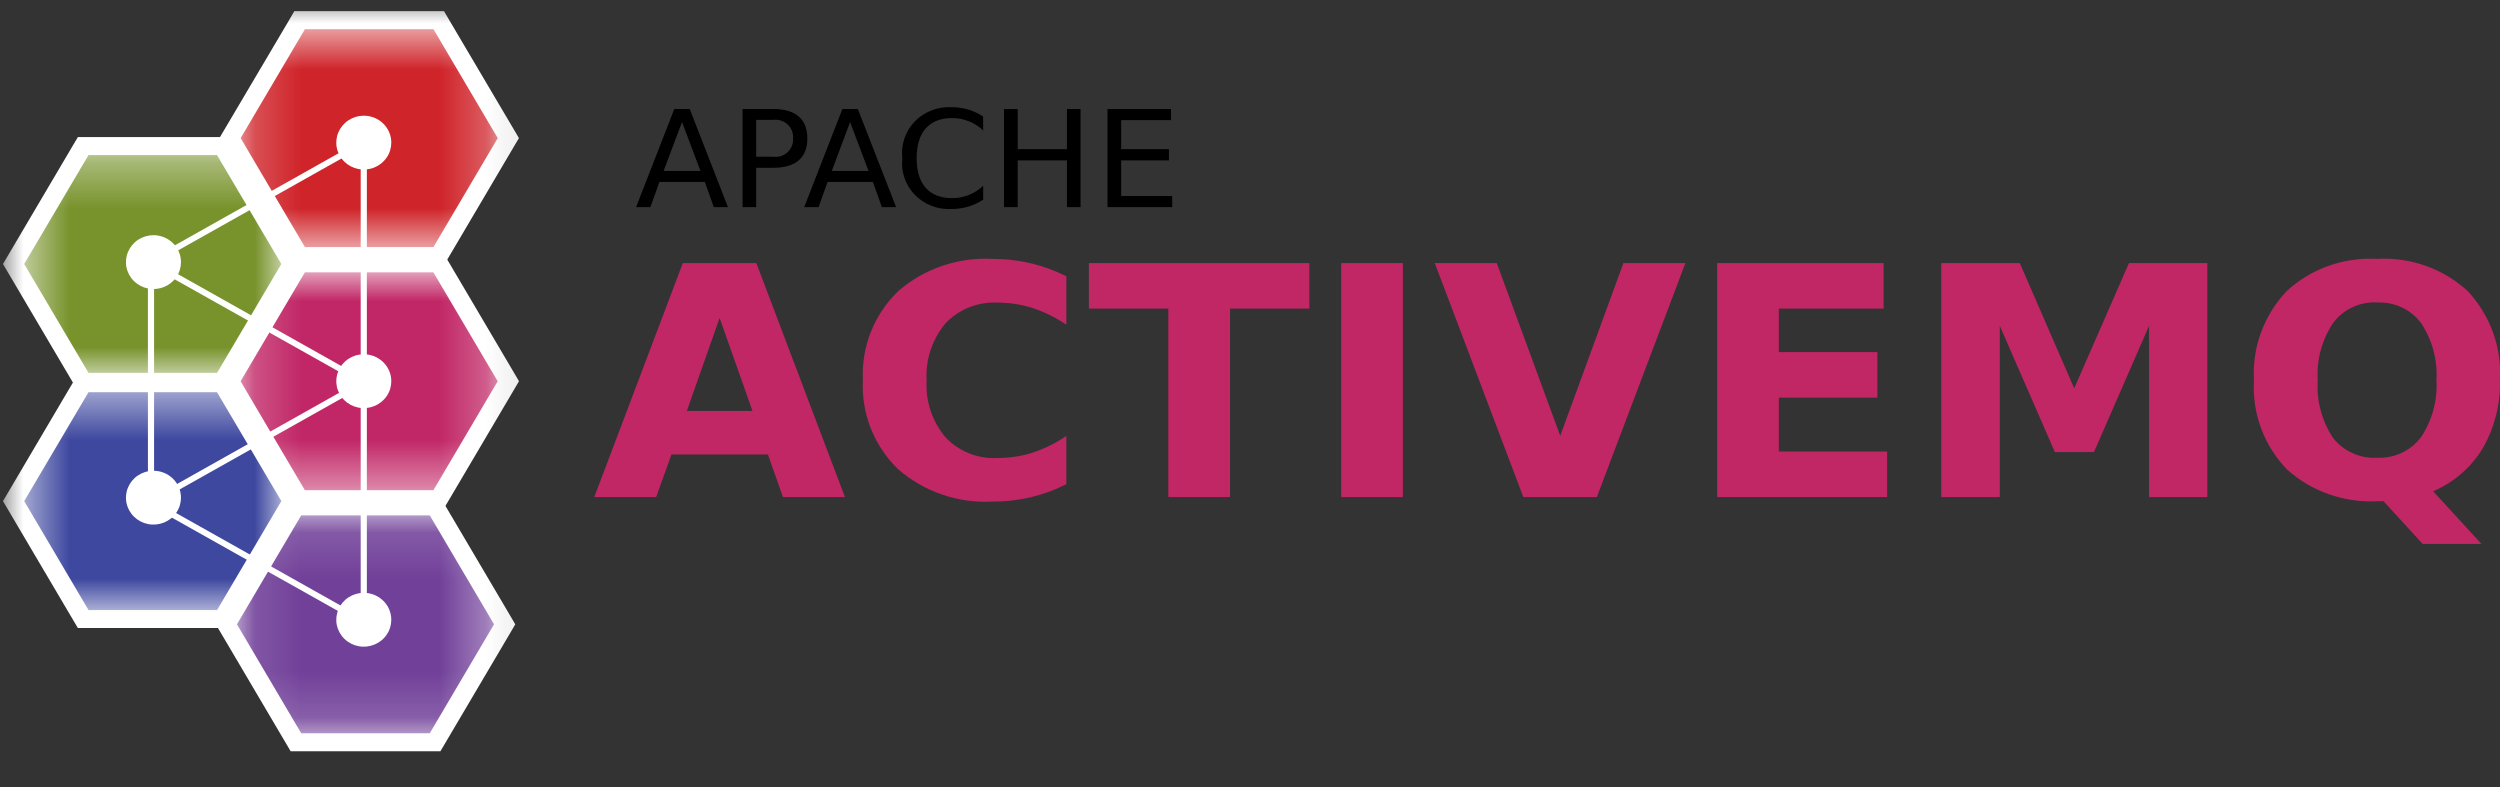 <?xml version="1.0" encoding="UTF-8"?>
<svg xmlns="http://www.w3.org/2000/svg" width="54" height="17" viewBox="0 0 54 17" fill="none">
  <rect x="0" y="0" width="54" height="17" fill="#333333" stroke="none"/>
  <g clip-path="url(#clip0_21_10252)">
    <path d="M14.565 2.354L13.739 4.474H14.048L14.244 3.93H15.224L15.418 4.474H15.724L14.898 2.354H14.565ZM14.732 2.636L15.13 3.692H14.334L14.732 2.636ZM16.039 2.354V4.474H16.333V3.624H16.702C17.189 3.624 17.439 3.406 17.439 2.99C17.439 2.574 17.186 2.354 16.702 2.354H16.039ZM16.333 2.589H16.702C16.758 2.582 16.815 2.587 16.869 2.605C16.923 2.622 16.972 2.651 17.013 2.689C17.054 2.727 17.086 2.774 17.106 2.825C17.126 2.877 17.134 2.933 17.13 2.988C17.134 3.043 17.126 3.099 17.106 3.15C17.085 3.202 17.054 3.249 17.013 3.287C16.972 3.325 16.922 3.354 16.869 3.371C16.815 3.388 16.758 3.393 16.702 3.386H16.334L16.333 2.589ZM18.196 2.354L17.371 4.474H17.68L17.876 3.93H18.854L19.049 4.474H19.356L18.529 2.354H18.196ZM18.362 2.636L18.76 3.692H17.967L18.362 2.636ZM21.235 2.517C21.032 2.382 20.792 2.312 20.546 2.316C20.399 2.308 20.253 2.332 20.117 2.386C19.981 2.439 19.858 2.521 19.757 2.626C19.657 2.73 19.581 2.855 19.535 2.992C19.488 3.128 19.473 3.273 19.49 3.415C19.473 3.558 19.488 3.703 19.535 3.839C19.581 3.976 19.657 4.101 19.758 4.205C19.858 4.31 19.981 4.392 20.118 4.445C20.254 4.499 20.401 4.522 20.547 4.514C20.793 4.518 21.034 4.447 21.237 4.311V4.012C21.058 4.184 20.816 4.28 20.565 4.28C20.072 4.28 19.799 3.978 19.799 3.417C19.799 2.856 20.07 2.55 20.565 2.55C20.816 2.55 21.058 2.646 21.237 2.818L21.235 2.517ZM21.687 2.354V4.474H21.982V3.464H23.046V4.474H23.34V2.354H23.046V3.221H21.983V2.354H21.687ZM23.922 2.354V4.474H25.319V4.233H24.217V3.464H25.249V3.221H24.217V2.595H25.293V2.354L23.922 2.354Z" fill="black"></path>
    <path d="M16.587 9.816H14.504L14.173 10.737H12.836L14.749 5.682H16.337L18.251 10.737H16.912L16.587 9.816ZM14.836 8.876H16.253L15.544 6.867L14.836 8.876ZM23.033 10.459C22.79 10.582 22.533 10.677 22.268 10.74C21.996 10.804 21.717 10.836 21.438 10.835C20.687 10.874 19.952 10.62 19.393 10.129C19.137 9.879 18.938 9.58 18.808 9.25C18.678 8.92 18.62 8.567 18.638 8.214C18.62 7.861 18.678 7.507 18.808 7.177C18.938 6.846 19.137 6.546 19.393 6.296C19.952 5.806 20.688 5.552 21.438 5.592C21.717 5.591 21.996 5.623 22.268 5.687C22.533 5.75 22.79 5.845 23.033 5.968V7.014C22.808 6.86 22.561 6.738 22.301 6.652C22.057 6.575 21.801 6.536 21.544 6.537C21.335 6.527 21.126 6.561 20.932 6.639C20.739 6.716 20.565 6.834 20.423 6.984C20.134 7.331 19.988 7.77 20.015 8.217C19.988 8.662 20.134 9.101 20.423 9.446C20.565 9.596 20.739 9.714 20.932 9.792C21.126 9.869 21.335 9.904 21.544 9.893C21.801 9.894 22.057 9.856 22.301 9.778C22.561 9.692 22.808 9.57 23.033 9.416V10.459ZM23.52 5.682H28.282V6.666H26.569V10.737H25.236V6.666H23.52V5.682ZM28.97 5.682H30.302V10.737H28.97V5.682ZM30.991 5.682H32.33L33.701 9.413L35.066 5.682H36.405L34.492 10.737H32.904L30.991 5.682ZM37.091 5.682H40.686V6.666H38.423V7.605H40.552V8.589H38.423V9.753H40.762V10.737H37.091V5.682ZM41.931 5.682H43.627L44.803 8.387L45.986 5.682H47.678V10.737H46.419V7.039L45.23 9.765H44.385L43.196 7.039V10.737H41.931V5.682ZM51.484 10.826H51.381C51.019 10.848 50.657 10.798 50.316 10.68C49.975 10.562 49.661 10.377 49.395 10.137C49.149 9.881 48.96 9.578 48.838 9.247C48.716 8.916 48.664 8.565 48.685 8.214C48.665 7.863 48.717 7.511 48.838 7.18C48.96 6.849 49.149 6.545 49.393 6.287C49.652 6.048 49.959 5.863 50.294 5.743C50.629 5.624 50.985 5.572 51.341 5.592C51.698 5.571 52.056 5.622 52.392 5.74C52.728 5.859 53.036 6.044 53.298 6.283C53.541 6.543 53.729 6.848 53.849 7.18C53.969 7.512 54.02 7.865 53.998 8.216C54.013 8.729 53.884 9.237 53.627 9.684C53.378 10.095 53.004 10.42 52.557 10.612L53.599 11.749H52.329L51.484 10.826ZM51.343 6.532C51.16 6.523 50.979 6.559 50.814 6.636C50.649 6.713 50.507 6.828 50.398 6.972C50.153 7.339 50.035 7.773 50.063 8.211C50.034 8.649 50.149 9.085 50.391 9.455C50.502 9.598 50.646 9.712 50.812 9.787C50.978 9.863 51.16 9.897 51.343 9.887C51.526 9.895 51.708 9.86 51.873 9.783C52.039 9.706 52.182 9.591 52.291 9.447C52.536 9.081 52.654 8.648 52.627 8.211C52.654 7.773 52.536 7.339 52.291 6.972C52.181 6.828 52.038 6.713 51.872 6.637C51.706 6.561 51.524 6.526 51.341 6.535L51.343 6.532Z" fill="#C12665"></path>
    <mask id="mask0_21_10252" style="mask-type:luminance" maskUnits="userSpaceOnUse" x="0" y="0" width="12" height="17">
      <path d="M11.886 0H0V17H11.886V0Z" fill="white"></path>
    </mask>
    <g mask="url(#mask0_21_10252)">
      <path d="M6.471 5.529L4.968 2.983L6.471 0.435H9.475L10.979 2.983L9.475 5.529H6.471Z" fill="white"></path>
      <path d="M9.362 0.63L10.75 2.983L9.362 5.336H6.586L5.198 2.983L6.586 0.63H9.362ZM9.591 0.241H6.357L6.243 0.438L4.854 2.788L4.739 2.983L4.854 3.177L6.242 5.53L6.357 5.724H9.592L9.706 5.53L11.094 3.177L11.209 2.983L11.094 2.788L9.706 0.438L9.591 0.241Z" fill="white"></path>
      <path d="M1.796 8.249L0.293 5.702L1.796 3.155H4.802L6.304 5.702L4.802 8.249H1.796Z" fill="white"></path>
      <path d="M4.688 3.349L6.076 5.702L4.688 8.055H1.911L0.524 5.702L1.912 3.349H4.688ZM4.916 2.961H1.682L1.567 3.155L0.179 5.508L0.064 5.702L0.179 5.896L1.567 8.249L1.682 8.443H4.917L5.032 8.249L6.421 5.896L6.536 5.702L6.421 5.508L5.032 3.155L4.916 2.961Z" fill="white"></path>
      <path d="M6.471 10.781L4.968 8.234L6.471 5.688H9.475L10.979 8.234L9.475 10.781H6.471Z" fill="white"></path>
      <path d="M9.362 5.881L10.75 8.234L9.362 10.586H6.586L5.198 8.234L6.586 5.881H9.362ZM9.591 5.492H6.357L6.242 5.686L4.854 8.039L4.739 8.233L4.854 8.428L6.243 10.781L6.358 10.975H9.593L9.708 10.781L11.096 8.428L11.21 8.234L11.096 8.04L9.708 5.687L9.591 5.492Z" fill="white"></path>
      <path d="M1.796 13.371L0.293 10.824L1.796 8.277H4.802L6.304 10.824L4.802 13.371H1.796Z" fill="white"></path>
      <path d="M4.688 8.471L6.076 10.824L4.688 13.176H1.911L0.524 10.824L1.912 8.471H4.688ZM4.916 8.082H1.682L1.567 8.276L0.179 10.63L0.064 10.824L0.179 11.018L1.567 13.371L1.682 13.565H4.917L5.032 13.371L6.421 11.018L6.536 10.824L6.421 10.63L5.032 8.276L4.916 8.082Z" fill="white"></path>
      <path d="M6.391 16.032L4.889 13.485L6.391 10.938H9.397L10.9 13.485L9.397 16.032H6.391Z" fill="white"></path>
      <path d="M9.283 11.132L10.671 13.485L9.283 15.837H6.507L5.119 13.485L6.507 11.132H9.283ZM9.512 10.743H6.277L6.163 10.937L4.775 13.29L4.66 13.484L4.775 13.678L6.163 16.032L6.278 16.227H9.513L9.628 16.032L11.016 13.68L11.13 13.486L11.016 13.291L9.628 10.939L9.512 10.743Z" fill="white"></path>
      <mask id="mask1_21_10252" style="mask-type:luminance" maskUnits="userSpaceOnUse" x="0" y="0" width="12" height="17">
        <path d="M11.886 0H0V17H11.886V0Z" fill="white"></path>
      </mask>
      <g mask="url(#mask1_21_10252)">
        <mask id="mask2_21_10252" style="mask-type:luminance" maskUnits="userSpaceOnUse" x="5" y="0" width="6" height="6">
          <path d="M10.75 0.63H5.197V5.336H10.75V0.63Z" fill="white"></path>
        </mask>
        <g mask="url(#mask2_21_10252)">
          <path d="M9.363 0.631H6.586L5.198 2.983L6.586 5.336H9.363L10.751 2.983L9.363 0.631Z" fill="#CF242A"></path>
        </g>
        <mask id="mask3_21_10252" style="mask-type:luminance" maskUnits="userSpaceOnUse" x="0" y="3" width="7" height="6">
          <path d="M6.075 3.349H0.523V8.054H6.075V3.349Z" fill="white"></path>
        </mask>
        <g mask="url(#mask3_21_10252)">
          <path d="M4.687 3.349H1.912L0.523 5.702L1.912 8.054H4.689L6.077 5.702L4.687 3.349Z" fill="#78932C"></path>
        </g>
        <mask id="mask4_21_10252" style="mask-type:luminance" maskUnits="userSpaceOnUse" x="5" y="5" width="6" height="6">
          <path d="M10.75 5.881H5.197V10.586H10.75V5.881Z" fill="white"></path>
        </mask>
        <g mask="url(#mask4_21_10252)">
          <path d="M9.362 5.883H6.585L5.197 8.235L6.585 10.588H9.362L10.75 8.235L9.362 5.883Z" fill="#C12766"></path>
        </g>
        <mask id="mask5_21_10252" style="mask-type:luminance" maskUnits="userSpaceOnUse" x="0" y="8" width="7" height="6">
          <path d="M6.075 8.471H0.523V13.177H6.075V8.471Z" fill="white"></path>
        </mask>
        <g mask="url(#mask5_21_10252)">
          <path d="M4.687 8.471H1.912L0.523 10.824L1.912 13.177H4.689L6.077 10.824L4.687 8.471Z" fill="#3E489F"></path>
        </g>
        <mask id="mask6_21_10252" style="mask-type:luminance" maskUnits="userSpaceOnUse" x="5" y="11" width="6" height="5">
          <path d="M10.671 11.132H5.118V15.838H10.671V11.132Z" fill="white"></path>
        </mask>
        <g mask="url(#mask6_21_10252)">
          <path d="M9.283 11.132H6.506L5.118 13.485L6.506 15.838H9.283L10.671 13.485L9.283 11.132Z" fill="#714099"></path>
        </g>
        <path d="M8.452 3.081C8.452 3.196 8.418 3.308 8.352 3.404C8.287 3.499 8.194 3.574 8.085 3.618C7.977 3.662 7.857 3.673 7.742 3.651C7.627 3.629 7.521 3.573 7.438 3.492C7.355 3.411 7.298 3.307 7.275 3.194C7.252 3.081 7.264 2.964 7.309 2.858C7.354 2.752 7.43 2.661 7.528 2.597C7.626 2.533 7.741 2.499 7.858 2.499C8.016 2.499 8.167 2.56 8.278 2.669C8.39 2.778 8.452 2.926 8.452 3.081Z" fill="white"></path>
        <path d="M3.909 5.662C3.909 5.777 3.875 5.889 3.809 5.985C3.744 6.081 3.651 6.155 3.543 6.199C3.434 6.243 3.314 6.255 3.199 6.232C3.084 6.21 2.978 6.154 2.895 6.073C2.812 5.992 2.755 5.888 2.732 5.775C2.709 5.663 2.721 5.546 2.766 5.439C2.811 5.333 2.887 5.242 2.985 5.178C3.083 5.114 3.198 5.08 3.315 5.08C3.393 5.08 3.47 5.095 3.543 5.125C3.615 5.154 3.68 5.197 3.735 5.251C3.791 5.305 3.834 5.369 3.864 5.439C3.894 5.51 3.909 5.586 3.909 5.662Z" fill="white"></path>
        <path d="M8.452 8.234C8.452 8.349 8.418 8.461 8.352 8.557C8.287 8.653 8.194 8.727 8.085 8.771C7.977 8.815 7.857 8.827 7.742 8.804C7.627 8.782 7.521 8.726 7.438 8.645C7.355 8.564 7.298 8.46 7.275 8.347C7.252 8.234 7.264 8.118 7.309 8.011C7.354 7.905 7.43 7.814 7.528 7.75C7.626 7.686 7.741 7.652 7.858 7.652C8.016 7.652 8.167 7.714 8.278 7.823C8.39 7.932 8.452 8.08 8.452 8.234Z" fill="white"></path>
        <path d="M8.452 13.387C8.452 13.502 8.418 13.614 8.352 13.71C8.287 13.806 8.194 13.88 8.085 13.924C7.977 13.968 7.857 13.98 7.742 13.957C7.627 13.935 7.521 13.88 7.438 13.798C7.355 13.717 7.298 13.613 7.275 13.501C7.252 13.388 7.264 13.271 7.309 13.165C7.354 13.058 7.43 12.967 7.528 12.903C7.626 12.839 7.741 12.805 7.858 12.805C8.016 12.805 8.167 12.867 8.278 12.976C8.39 13.085 8.452 13.233 8.452 13.387Z" fill="white"></path>
        <path d="M3.909 10.75C3.909 10.865 3.875 10.977 3.809 11.073C3.744 11.169 3.651 11.243 3.543 11.287C3.434 11.331 3.314 11.343 3.199 11.32C3.084 11.298 2.978 11.242 2.895 11.161C2.812 11.08 2.755 10.976 2.732 10.863C2.709 10.751 2.721 10.633 2.766 10.527C2.811 10.421 2.887 10.33 2.985 10.266C3.083 10.202 3.198 10.168 3.315 10.168C3.393 10.168 3.47 10.183 3.543 10.213C3.615 10.242 3.68 10.285 3.735 10.339C3.791 10.393 3.834 10.457 3.864 10.527C3.894 10.598 3.909 10.673 3.909 10.75Z" fill="white"></path>
        <path d="M7.924 13.387H7.791V3.081H7.924V13.387Z" fill="white"></path>
        <path d="M3.328 10.75H3.195V5.662H3.328V10.75Z" fill="white"></path>
        <path d="M3.296 5.718L3.231 5.606L7.822 3.024L7.888 3.136L3.296 5.718Z" fill="white"></path>
        <path d="M3.296 10.9L3.231 10.787L7.822 8.206L7.888 8.318L3.296 10.9Z" fill="white"></path>
        <path d="M7.823 8.309L3.229 5.728L3.297 5.615L7.89 8.197L7.823 8.309Z" fill="white"></path>
        <path d="M7.823 13.491L3.229 10.909L3.297 10.797L7.89 13.379L7.823 13.491Z" fill="white"></path>
      </g>
    </g>
  </g>
  <defs>
    <clipPath id="clip0_21_10252">
      <rect width="54" height="17" fill="white"></rect>
    </clipPath>
  </defs>
</svg>

